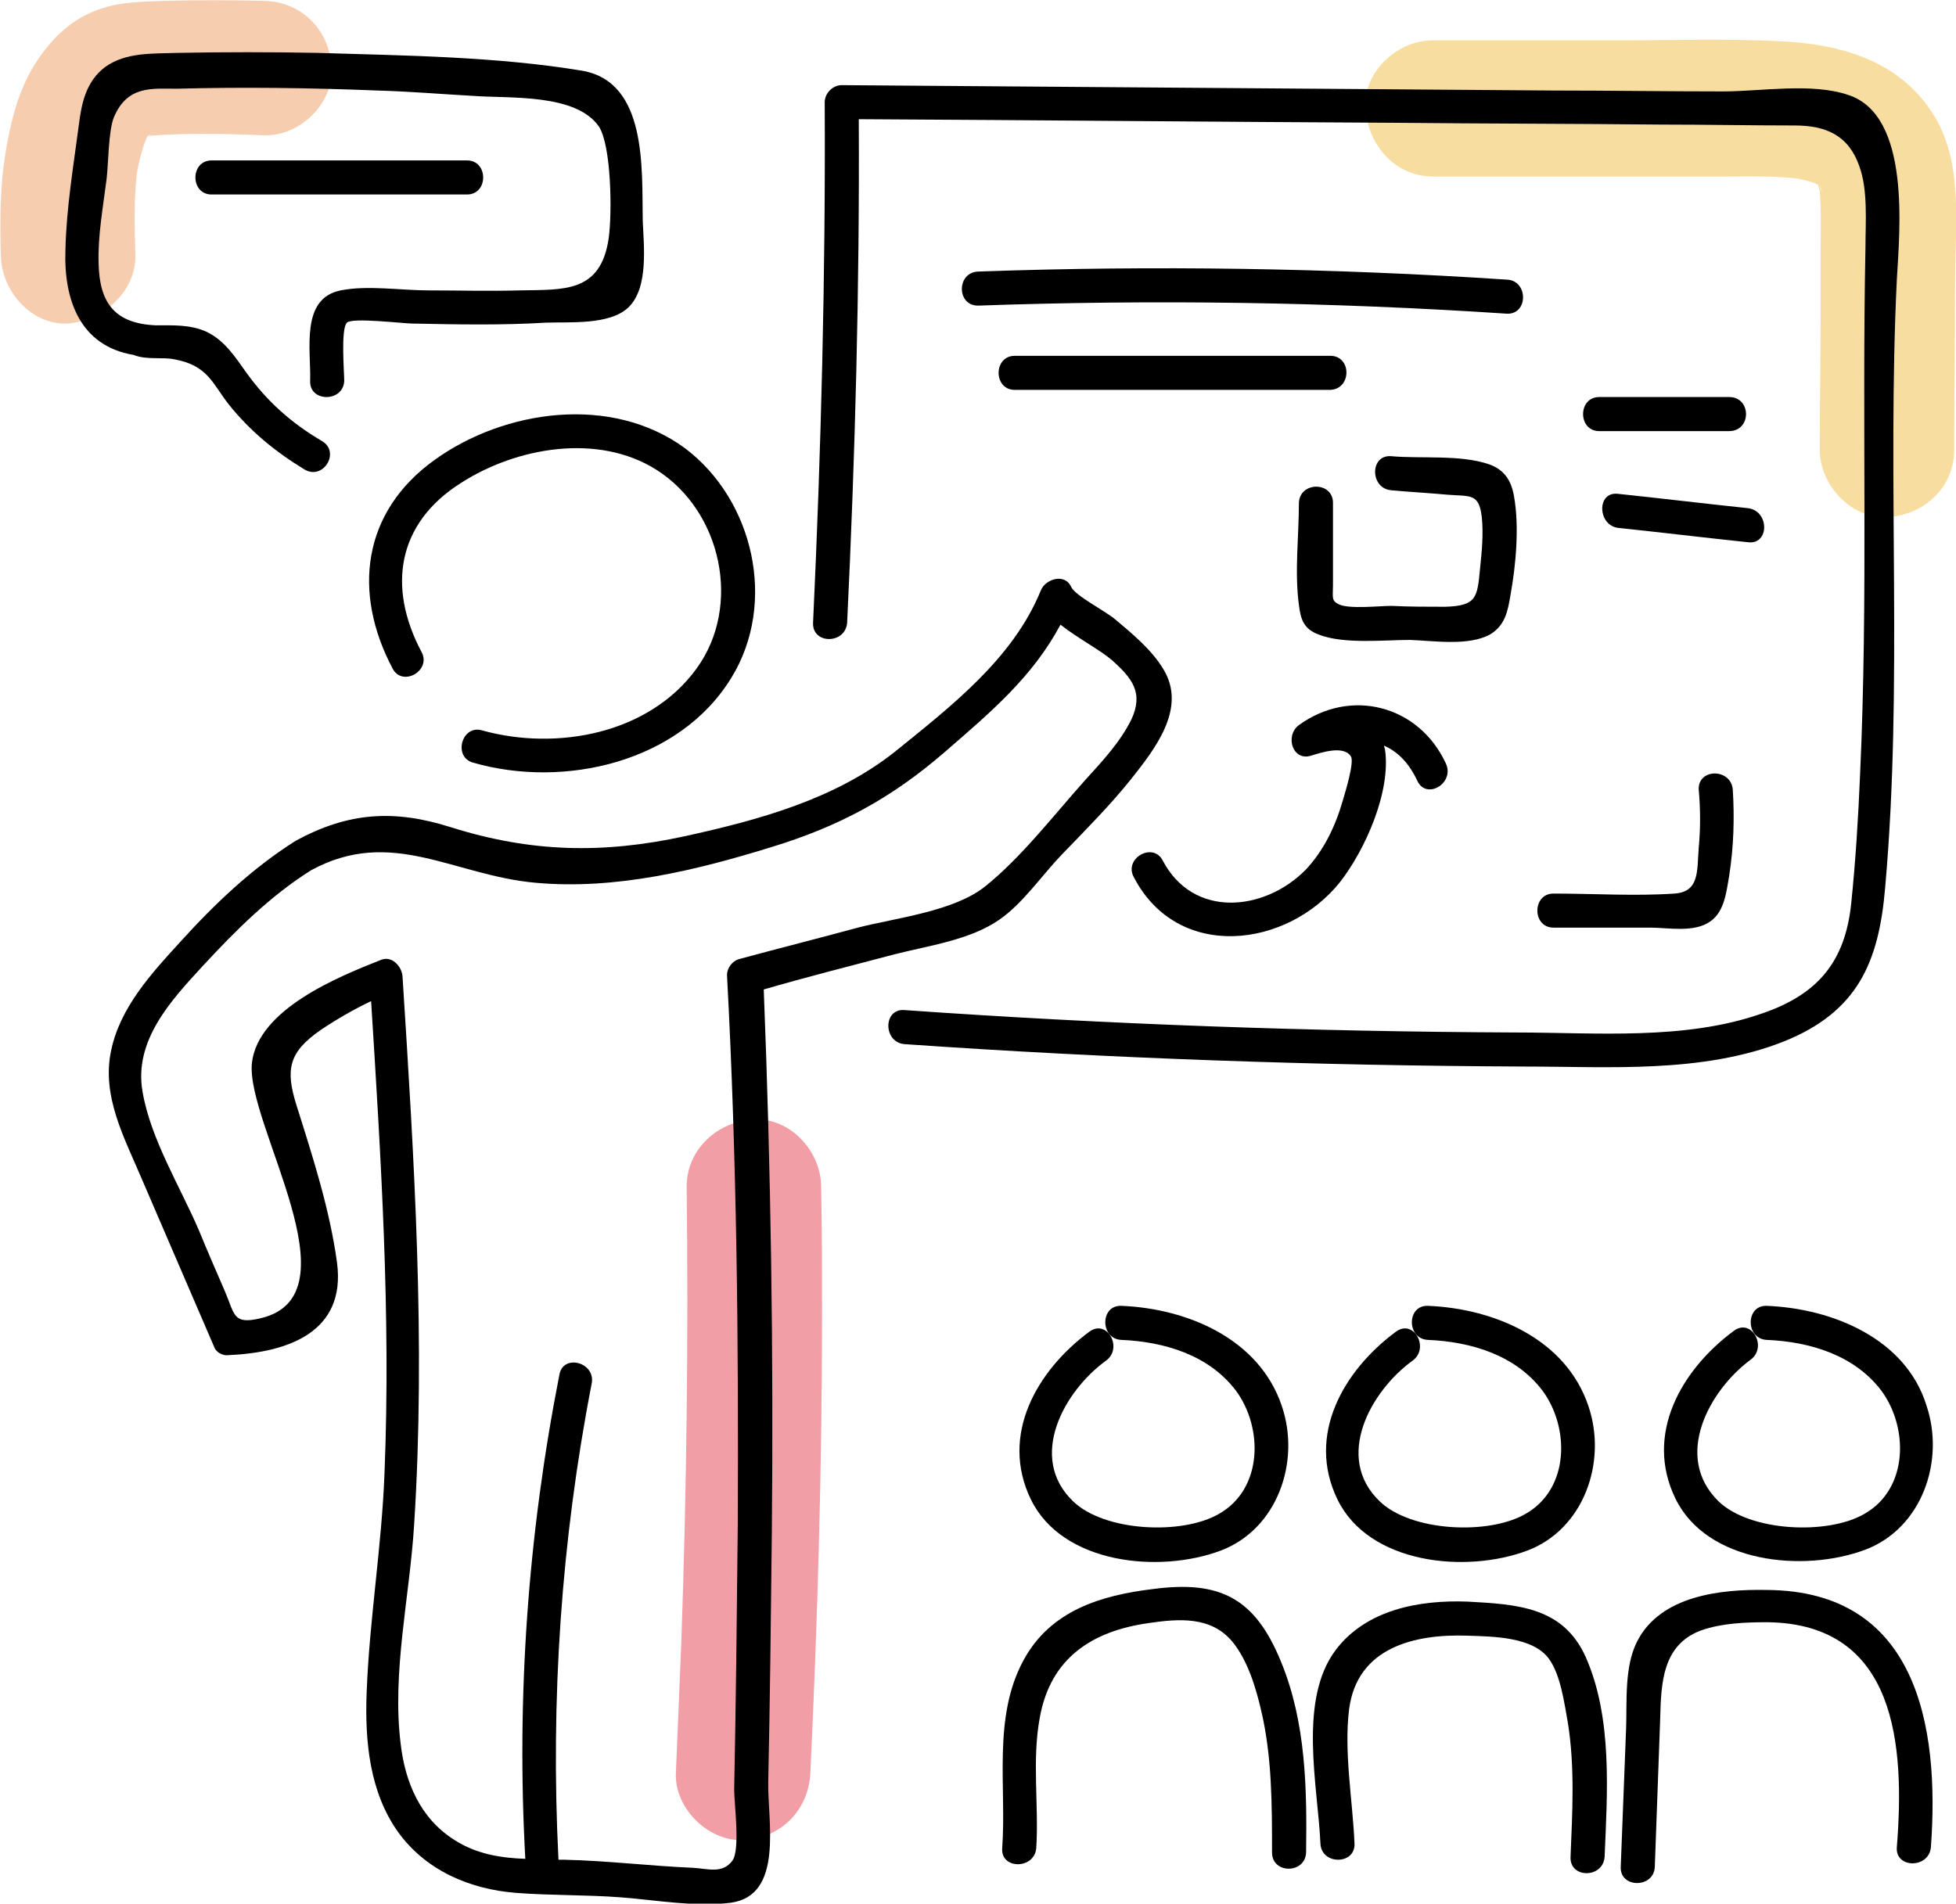 <?xml version="1.0" encoding="utf-8"?>
<!-- Generator: Adobe Illustrator 27.8.0, SVG Export Plug-In . SVG Version: 6.00 Build 0)  -->
<svg version="1.1" id="Laag_1" xmlns="http://www.w3.org/2000/svg" xmlns:xlink="http://www.w3.org/1999/xlink" x="0px" y="0px"
	 viewBox="0 0 218.2 212.4" style="enable-background:new 0 0 218.2 212.4;" xml:space="preserve">
<style type="text/css">
	.st0{fill:#F7CDB0;}
	.st1{fill:#F19EA6;}
	.st2{fill:#F8DDA1;}
</style>
<g>
	<g>
		<g>
			<g>
				<g>
					<defs>
						<rect id="SVGID_1_" x="-1043" y="-667.1" width="1440" height="2577.1"/>
					</defs>
					<clipPath id="SVGID_00000044877403518076601710000000087068543245051553_">
						<use xlink:href="#SVGID_1_"  style="overflow:visible;"/>
					</clipPath>
				</g>
			</g>
		</g>
	</g>
	<g>
		<g>
			<g>
				<path class="st0" d="M15.1,28.4c-0.1-3.4-0.2-6.7,0.3-10.1c-0.1,0.7-0.2,1.3-0.3,2c0.3-1.9,0.7-3.7,1.5-5.5
					c-0.3,0.6-0.5,1.2-0.8,1.8c0.4-1,0.9-1.9,1.5-2.8c-0.4,0.5-0.8,1-1.2,1.5c0.3-0.4,0.7-0.8,1.1-1.2c-0.5,0.4-1,0.8-1.5,1.2
					c0.4-0.3,0.7-0.5,1.2-0.7c-0.6,0.3-1.2,0.5-1.8,0.8c0.6-0.2,1.2-0.4,1.8-0.4c-0.7,0.1-1.3,0.2-2,0.3c4.8-0.5,9.8-0.4,14.6-0.2
					c3.9,0.1,7.7-3.5,7.5-7.5c-0.2-4.2-3.3-7.4-7.5-7.5C25.7,0,21.9,0,18.2,0.1c-2.2,0.1-4.6,0.1-6.7,0.8c-3,0.9-5.3,2.9-7.1,5.5
					c-2.5,3.5-3.4,7.9-4,12.1C0,21.8,0,25.2,0.1,28.6c0.1,3.9,3.4,7.7,7.5,7.5C11.5,35.7,15.2,32.6,15.1,28.4L15.1,28.4z"/>
			</g>
		</g>
		<g>
			<g>
				<path class="st1" d="M76.6,132.4c0.2,17,0,33.9-0.6,50.9c-0.2,4.8-0.4,9.6-0.6,14.5c-0.2,3.9,3.6,7.7,7.5,7.5
					c4.2-0.2,7.3-3.3,7.5-7.5c0.8-16.9,1.3-33.9,1.3-50.9c0-4.8,0-9.6-0.1-14.5c0-3.9-3.4-7.7-7.5-7.5
					C80.1,125.1,76.6,128.2,76.6,132.4L76.6,132.4z"/>
			</g>
		</g>
		<g>
			<g>
				<path class="st2" d="M159.9,19.7c7.2,0,14.4,0,21.7,0c3.6,0,7.1,0,10.7,0c3,0,6-0.1,8.9,0.3c-0.7-0.1-1.3-0.2-2-0.3
					c1.4,0.2,2.7,0.5,4,1c-0.6-0.3-1.2-0.5-1.8-0.8c0.4,0.2,0.8,0.4,1.2,0.6c0.2,0.1,0.4,0.2,0.6,0.3c1,0.6-1.2-1.1-0.6-0.5
					c0.2,0.3,1.3,1.4,0.4,0.3c-0.8-1-0.2-0.3-0.1,0c0.2,0.3,0.3,0.6,0.4,0.9c-0.3-0.6-0.5-1.2-0.8-1.8c0.3,0.9,0.6,1.8,0.7,2.7
					c-0.1-0.7-0.2-1.3-0.3-2c0.3,2.3,0.2,4.7,0.2,7c0,2.5,0,5,0,7.4c0,5.1-0.1,10.3-0.1,15.4c0,3.9,3.5,7.7,7.5,7.5
					c4.1-0.2,7.5-3.3,7.5-7.5c0-6.3,0.1-12.6,0.1-18.9c0-6.2,1-13.4-2.6-18.8c-3.8-5.8-10.3-7.6-16.9-7.9
					c-5.9-0.3-11.8-0.1-17.6-0.1c-7.1,0-14.1,0-21.2,0c-3.9,0-7.7,3.5-7.5,7.5C152.6,16.3,155.7,19.7,159.9,19.7L159.9,19.7z"/>
			</g>
		</g>
		<g>
			<path d="M199,116.2c8.2-3.3,10.6-8.8,11.3-17.2c2-22.6,0.2-45.2,1.3-67.8c0.3-5.4,1.6-18.3-5.4-20.6c-4.1-1.4-9.7-0.4-14-0.4
				c-6.3,0-12.6-0.1-18.9-0.1c-26.5-0.2-53-0.4-79.4-0.6c-1,0-1.9,0.9-1.9,1.9c0.1,19.4-0.4,38.8-1.3,58.1c-0.1,2.4,3.6,2.4,3.8,0
				c0.9-18.7,1.4-37.5,1.3-56.2c19.9,0.1,39.8,0.3,59.7,0.4c9.9,0.1,19.9,0.1,29.8,0.2c5,0,9.9,0.1,14.9,0.1c3.5,0,6,1.1,7.2,4.5
				c1,2.7,0.7,6.3,0.7,9.1c-0.4,19.6,0.3,39.2-0.6,58.8c-0.2,4.8-0.5,9.7-1,14.5c-0.7,6.5-3.8,10.1-10,12.2
				c-8.6,3-18.5,2.1-27.4,2.1c-22.8-0.1-45.5-0.9-68.2-2.5c-2.4-0.2-2.4,3.6,0,3.8c23,1.6,46.1,2.4,69.2,2.5
				C179.5,119,189.9,119.8,199,116.2z"/>
			<path d="M99.7,106.5c3.9-1,8.5-1.6,11.8-3.9c2.6-1.8,4.7-4.9,6.9-7.2c2.7-2.8,5.4-5.5,7.8-8.5c2.7-3.4,6.2-7.9,3.6-12.2
				c-1.3-2.2-3.5-4-5.4-5.6c-1.2-1-4.4-2.6-4.9-3.6c-0.7-1.6-2.9-0.9-3.4,0.4c-3.1,7.6-10,12.9-16.3,18c-6.7,5.3-15.2,7.6-23.4,9.4
				c-9.2,2-17.2,1.8-26.1-1c-6.3-2-11.4-1.7-17.3,1.5c-4.9,3.1-9,7-12.9,11.3c-3.2,3.5-6.7,7.3-7.7,12.1c-1.1,5.1,1.5,9.8,3.4,14.3
				c2.7,6.3,5.4,12.5,8.1,18.8c0.2,0.6,1,1,1.6,0.9c6.7-0.3,13.1-2.6,12.1-10.3c-0.8-5.9-2.7-11.8-4.5-17.5c-1.3-4.1-0.9-6,2.7-8.5
				c1.8-1.2,3.7-2.3,5.6-3.2c1.1,17.5,2.2,35,1.5,52.5c-0.3,8.3-1.7,16.5-2,24.7c-0.2,5.3,0.3,11,3.5,15.5c3.1,4.3,8,6.4,13.2,6.8
				c3.9,0.3,7.8,0.2,11.7,0.5s8.3,1.1,12.2,0.6c6-0.8,4.1-9.2,4.2-13.5c0.2-9.2,0.3-18.4,0.4-27.6c0.2-20.3-0.1-40.6-0.9-60.8
				C90,109,94.8,107.8,99.7,106.5z M82.3,170.2c-0.1,9.8-0.2,19.7-0.4,29.5c0,1.5,0.7,6.7-0.2,7.9c-1.1,1.5-2.7,0.9-4.4,0.8
				c-4.8-0.2-9.6-0.8-14.4-0.9c-0.2,0-0.4,0-0.6,0c-0.9-17.8,0.3-35.6,3.7-53.1c0.5-2.4-3.2-3.4-3.6-1c-3.5,17.8-4.8,35.9-3.8,54
				c-2.7-0.1-5.4-0.5-7.9-2.1c-3.8-2.4-5.5-6.4-6-10.7c-1-8,1-16.4,1.5-24.5c1.3-20.4,0-40.8-1.3-61.2c-0.1-1.1-1.2-2.3-2.4-1.8
				c-4.8,1.9-13.7,5.5-14.4,11.5c-0.7,6.8,12,26,0.9,28.5c-3,0.7-2.8-0.4-3.9-3c-1-2.3-2-4.6-2.9-6.8c-2.1-4.9-5.4-10.2-6.3-15.5
				c-1-5.7,3.2-10.2,6.7-14c3.7-4,7.5-7.8,12.1-10.7c9-4.9,15.9,0.6,25.1,1.4c8.9,0.8,17.9-1.4,26.3-4c7.5-2.3,13.3-5.4,19.3-10.6
				c5.2-4.5,9.8-8.4,12.9-14.2c1.9,1.5,4.4,2.8,5.8,4c2.2,2,3.5,3.6,2.1,6.6c-1.3,2.6-3.3,4.7-5.2,6.8c-3.4,3.8-7.1,8.6-11.1,11.8
				c-3.5,2.8-9.9,3.5-14.2,4.6c-4.4,1.2-8.8,2.3-13.2,3.5c-0.8,0.2-1.4,1-1.4,1.8C82.2,129.3,82.4,149.7,82.3,170.2z"/>
			<path d="M48.5,51.3c-8.1,5.8-9.2,14.8-4.7,23.3c1.1,2.1,4.4,0.2,3.2-1.9c-3.8-7.2-2.7-14.3,4.4-18.8c6.2-4,15.3-5.6,21.8-1.5
				c7.3,4.6,9.6,15.2,4.5,22.2c-5.3,7.3-15.6,9.2-23.9,6.9c-2.3-0.7-3.3,3-1,3.6c10.1,2.9,23,0,28.8-9.5c5.1-8.3,2.5-19.8-5.2-25.6
				C68.2,44,56.3,45.7,48.5,51.3z"/>
			<path d="M19.5,40.1c3.7,0.7,4.2,2.7,6,5c2.4,3,5.2,5.3,8.5,7.3c2.1,1.2,4-2,1.9-3.2c-3.4-2-6.1-4.4-8.4-7.6
				C26.2,39.8,25.1,38,23,37c-1.8-0.8-3.7-0.7-5.6-0.7c-4.7-0.2-6.3-2.6-6.4-6.9c-0.1-3.1,0.5-6.3,0.9-9.5c0.2-1.8,0.2-5.3,0.8-6.8
				c1.5-3.6,4.3-3.2,7-3.2c7.4-0.2,14.9-0.1,22.4,0.2c3.6,0.1,7.1,0.4,10.7,0.6c4,0.3,11.4-0.3,14,3.4c1.4,2.1,1.5,9.7,1.1,12.5
				c-0.9,6.1-5,5.7-9.9,5.8c-3.4,0.1-6.8,0-10.2,0c-3.1,0-6.8-0.6-9.8,0c-4.5,0.9-3.3,6.6-3.4,10.1c-0.1,2.4,3.7,2.4,3.8,0
				c0-1-0.4-5.8,0.3-6.5c0.6-0.6,6.3,0.1,7.3,0.1c5,0.1,9.9,0.2,14.9-0.1c2.6-0.1,7.1,0.3,9.2-1.7c2.3-2.2,1.7-7,1.6-9.7
				C71.6,18.8,72.2,9.2,65,7.9c-9.6-1.6-19.9-1.7-29.6-2c-5.2-0.1-10.4-0.1-15.6,0C17.1,6,14,5.8,11.7,7.5c-2.1,1.6-2.6,4-2.9,6.4
				c-0.6,4.6-1.4,9.3-1.5,14c-0.2,5.5,1.6,10.7,7.6,11.7C16.4,40.2,18.1,39.8,19.5,40.1z"/>
			<path d="M52.1,17.9c-9.5,0-19,0-28.5,0c-2.4,0-2.4,3.8,0,3.8c9.5,0,19,0,28.5,0C54.5,21.7,54.5,17.9,52.1,17.9z"/>
			<path d="M128.6,177.3c-5.8,0.7-11.4,2.4-14.4,7.9c-3.5,6.4-1.9,14.1-2.4,21c-0.2,2.4,3.6,2.4,3.8,0c0.3-4.8-0.5-9.8,0.4-14.6
				c1.2-6.6,5.8-9.6,12.1-10.5c3.4-0.5,7-0.8,9.4,2.1c1.7,2.1,2.6,5.1,3.2,7.7c1.2,5.1,1.2,10.5,1.2,15.8c0,2.4,3.7,2.4,3.8,0
				c0.1-7.1,0-14.5-2.8-21.3C140,178.3,136.1,176.3,128.6,177.3z"/>
			<path d="M163.7,178.7c-5.4-0.2-11.3,0.9-14.7,5.4c-4.2,5.6-2,15.1-1.7,21.6c0.1,2.4,3.9,2.4,3.8,0c-0.2-4.8-1.2-10.2-0.6-15
				c0.9-6.9,7.3-8.4,13.2-8.2c2.8,0.1,7.3,0.1,9.1,2.6c1.3,1.8,1.7,4.9,2.1,7.1c0.8,5,0.5,10,0.3,15c-0.1,2.4,3.6,2.4,3.8,0
				c0.3-7.2,0.9-15.5-2.1-22.3C174.4,179.3,169.3,179,163.7,178.7z"/>
			<path d="M197.1,177.4c-5.1-0.1-11.9,0.6-14.5,5.8c-1.4,2.8-1.1,6.6-1.2,9.6c-0.2,5.2-0.4,10.3-0.6,15.5c-0.1,2.4,3.7,2.4,3.8,0
				c0.2-5.5,0.4-11,0.6-16.5c0.1-3.9,0.2-8.3,4.6-9.9c2.3-0.8,4.9-0.9,7.4-0.9c14.4,0.2,15.3,13.8,14.4,25.1c-0.2,2.4,3.6,2.4,3.8,0
				C216.4,192.5,213.8,177.5,197.1,177.4z"/>
			<path d="M123.4,151.8c1.9-1.4,0.1-4.7-1.9-3.2c-5.8,4.3-10,11.5-6.5,18.7s14.3,8.3,21.2,5.7c6.3-2.4,8.9-9.9,6.8-16.1
				c-2.5-7.5-10.5-10.9-17.9-11.2c-2.4-0.1-2.4,3.7,0,3.8c4.8,0.2,9.8,1.7,12.8,5.7c3,4.1,3,10.9-1.9,13.7c-4.1,2.4-12.8,2-16.3-1.4
				C114.6,162.6,118.7,155.2,123.4,151.8z"/>
			<path d="M157.6,151.8c1.9-1.4,0.1-4.7-1.9-3.2c-5.8,4.3-10,11.5-6.5,18.7s14.3,8.3,21.2,5.7c6.3-2.4,8.9-9.9,6.8-16.1
				c-2.5-7.5-10.5-10.9-17.9-11.2c-2.4-0.1-2.4,3.7,0,3.8c4.8,0.2,9.8,1.7,12.8,5.7c3,4.1,3,10.9-1.9,13.7c-4.1,2.4-12.8,2-16.3-1.4
				C148.8,162.6,152.9,155.2,157.6,151.8z"/>
			<path d="M197.1,145.7c-2.4-0.1-2.4,3.7,0,3.8c4.8,0.2,9.8,1.7,12.8,5.7c3,4.1,3,10.9-1.9,13.7c-4.1,2.4-12.8,2-16.3-1.4
				c-5.1-5-1-12.4,3.6-15.8c1.9-1.4,0.1-4.7-1.9-3.2c-5.8,4.3-10,11.5-6.5,18.7s14.3,8.3,21.2,5.7c6.3-2.4,8.9-9.9,6.8-16.1
				C212.6,149.4,204.5,146,197.1,145.7z"/>
			<path d="M168.1,31.2c-19.7-1.3-39.4-1.6-59-0.9c-2.4,0.1-2.4,3.8,0,3.8c19.7-0.7,39.4-0.4,59,0.9
				C170.5,35.1,170.5,31.3,168.1,31.2z"/>
			<path d="M148.4,39.7c-11.7,0-23.5,0-35.2,0c-2.4,0-2.4,3.8,0,3.8c11.7,0,23.5,0,35.2,0C150.8,43.4,150.8,39.7,148.4,39.7z"/>
			<path d="M166.2,70.8c1.7-1,2-2.6,2.3-4.4c0.6-3.3,1-7.6,0.4-11c-0.3-1.8-1.1-3-2.8-3.6c-3.2-1.1-7.6-0.6-10.9-0.9
				c-2.4-0.2-2.4,3.6,0,3.8c2.1,0.2,4.2,0.3,6.3,0.5c2.5,0.2,3.5-0.2,3.8,2.5c0.2,1.9,0,3.9-0.2,5.8c-0.3,3.2-0.4,4.1-3.9,4.2
				c-2,0-4,0-6-0.1c-1.3,0-4.8,0.4-5.9-0.2c-0.8-0.4-0.6-0.8-0.6-2.1c0-0.9,0-1.9,0-2.8c0-2.1,0-4.3,0-6.4c0-2.4-3.7-2.4-3.8,0
				c0,3.7-0.5,7.7,0,11.4c0.2,1.7,0.6,2.7,2.2,3.3c2.8,1.1,7.3,0.6,10.2,0.6C160,71.5,163.8,72.1,166.2,70.8z"/>
			<path d="M158.1,87.1c1,2.2,4.2,0.3,3.2-1.9c-3-6.5-10.6-8.5-16.4-4.3c-1.6,1.2-0.7,4.1,1.4,3.4c1-0.3,3.6-1.2,4.4,0.1
				c0.4,0.6-0.6,3.9-0.9,4.9c-0.8,2.8-2.1,5.6-4.2,7.8c-4.6,4.6-12.5,5.4-15.9-1.1c-1.1-2.1-4.4-0.2-3.2,1.9
				c4.9,9.4,17.1,7.9,23,0.5c2.8-3.6,5.7-10.1,5-14.8c0-0.1-0.1-0.2-0.1-0.4C156,83.9,157.2,85.2,158.1,87.1z"/>
			<path d="M173.3,103.5c3.6,0,7.2,0,10.8,0c2,0,4.9,0.6,6.7-0.7c1.6-1.1,1.8-3.4,2.1-5.1c0.5-3.2,0.6-6.4,0.4-9.6
				c-0.2-2.4-3.9-2.4-3.8,0c0.2,2.2,0.2,4.4,0,6.5c-0.2,2.6,0.1,4.9-2.7,5.1c-4.4,0.3-9,0-13.5,0
				C170.9,99.7,170.9,103.5,173.3,103.5z"/>
			<path d="M192.9,44.3c-4.8,0-9.7,0-14.5,0c-2.4,0-2.4,3.8,0,3.8c4.8,0,9.7,0,14.5,0C195.4,48.1,195.4,44.3,192.9,44.3z"/>
			<path d="M180.5,58.9c4.8,0.5,9.7,1.1,14.5,1.6c2.4,0.3,2.4-3.5,0-3.8c-4.8-0.5-9.7-1.1-14.5-1.6
				C178.1,54.8,178.2,58.6,180.5,58.9z"/>
		</g>
	</g>
</g>
</svg>

